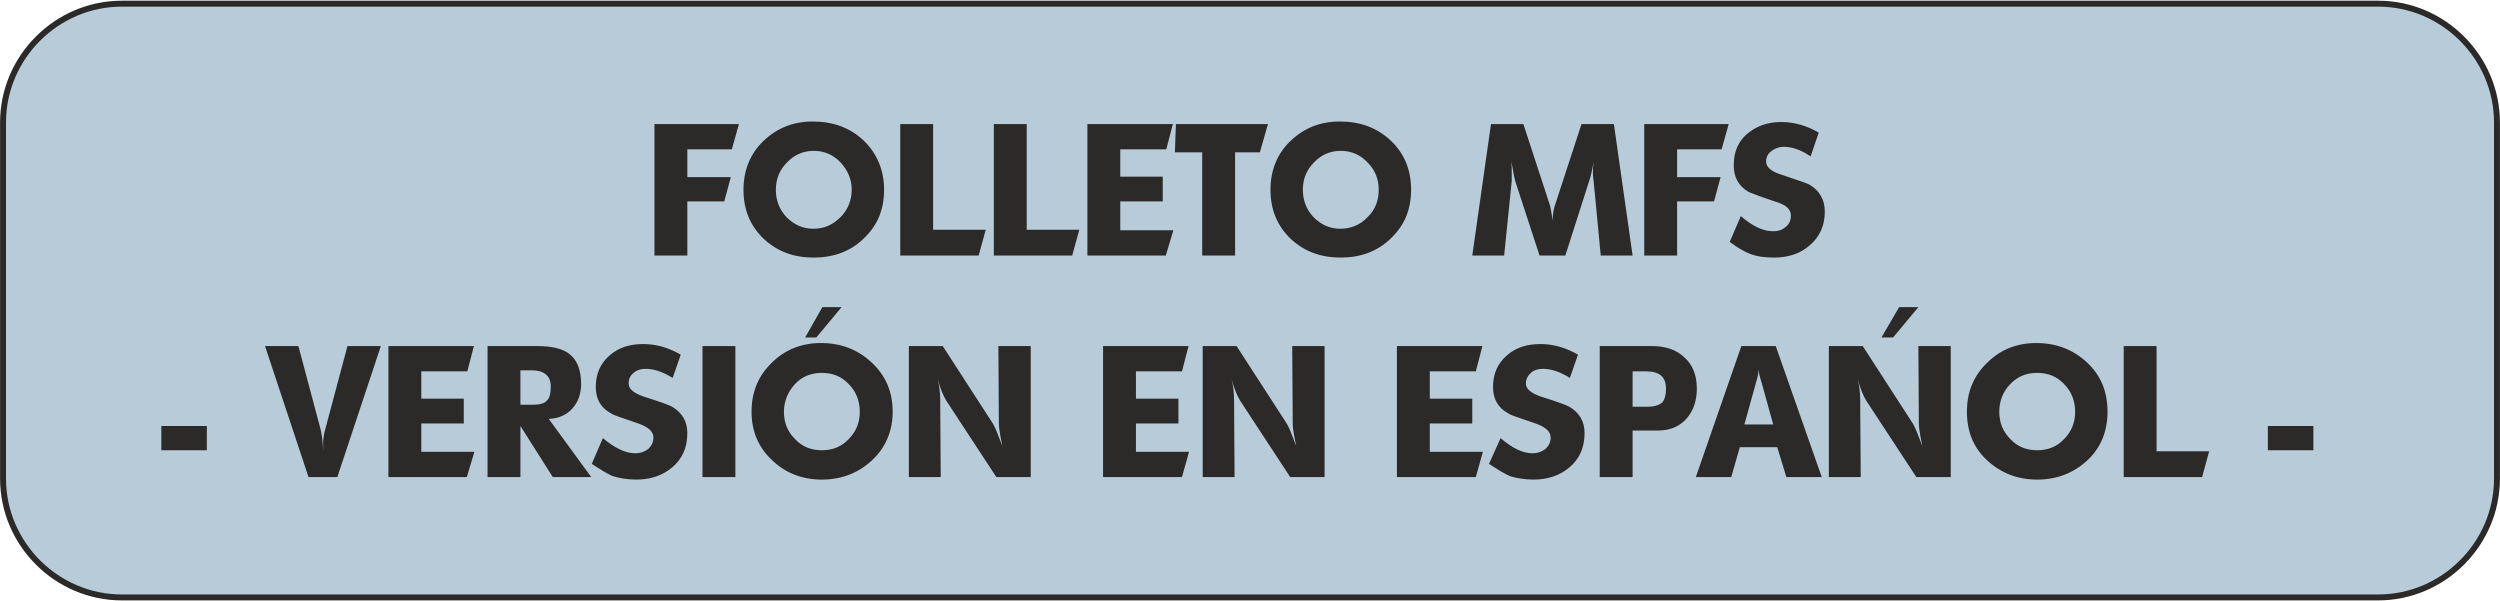 <?xml version="1.0" encoding="UTF-8"?>
<!DOCTYPE svg PUBLIC "-//W3C//DTD SVG 1.1//EN" "http://www.w3.org/Graphics/SVG/1.1/DTD/svg11.dtd">
<!-- Creator: CorelDRAW X7 -->
<svg xmlns="http://www.w3.org/2000/svg" xml:space="preserve" width="994px" height="239px" version="1.1" style="shape-rendering:geometricPrecision; text-rendering:geometricPrecision; image-rendering:optimizeQuality; fill-rule:evenodd; clip-rule:evenodd"
viewBox="0 0 4943 1186"
 xmlns:xlink="http://www.w3.org/1999/xlink">
 <defs>
  <style type="text/css">
   <![CDATA[
    .str0 {stroke:#2B2A29;stroke-width:11.741}
    .fil0 {fill:#B7CBD8}
    .fil1 {fill:#2B2A29;fill-rule:nonzero}
   ]]>
  </style>
 </defs>
 <g id="Warstwa_x0020_1">
  <path class="fil0 str0" d="M241 6l4461 0c129,0 235,106 235,235l0 704c0,129 -106,235 -235,235l-4461 0c-129,0 -235,-106 -235,-235l0 -704c0,-129 106,-235 235,-235z"/>
  <path class="fil1" d="M1294 504l0 -260 167 0 -14 50 -88 0 0 55 86 0 -13 48 -73 0 0 107 -65 0zm176 -130c0,-38 13,-71 39,-96 27,-26 59,-39 98,-39 40,0 73,12 100,37 27,26 41,59 41,98 0,39 -13,71 -41,97 -26,25 -59,37 -98,37 -40,0 -72,-12 -99,-37 -27,-26 -40,-58 -40,-97zm64 0c0,21 7,39 21,54 15,15 32,23 53,23 22,0 39,-8 54,-23 14,-14 22,-33 22,-54 0,-21 -8,-39 -22,-54 -14,-15 -32,-23 -53,-23 -21,0 -39,8 -53,23 -15,15 -22,33 -22,54zm246 130l0 -260 65 0 0 209 104 0 -14 51 -155 0zm185 0l0 -260 65 0 0 209 104 0 -14 51 -155 0zm185 0l0 -260 169 0 -13 50 -91 0 0 54 84 0 0 49 -84 0 0 57 105 0 -15 50 -155 0zm173 -204l2 -56 182 0 -16 56 -49 0 0 204 -65 0 0 -204 -54 0zm189 74c0,-38 13,-71 39,-96 27,-26 59,-39 98,-39 40,0 73,12 100,37 28,26 41,59 41,98 0,39 -13,71 -41,97 -26,25 -59,37 -98,37 -40,0 -72,-12 -99,-37 -27,-26 -40,-58 -40,-97zm64 0c0,21 7,39 21,54 15,15 32,23 53,23 22,0 40,-8 54,-23 15,-14 22,-33 22,-54 0,-21 -7,-39 -22,-54 -14,-15 -32,-23 -53,-23 -21,0 -39,8 -53,23 -15,15 -22,33 -22,54zm335 130l37 -260 64 0 53 162c1,5 3,15 5,29 0,-13 2,-23 4,-29l53 -162 64 0 37 260 -63 0 -14 -147c-2,-10 -2,-23 0,-39 -3,18 -6,31 -9,39l-47 147 -51 0 -48 -147c-1,-5 -3,-11 -4,-19 -2,-11 -3,-17 -4,-20 1,6 1,13 1,21 0,10 0,16 0,18l-15 147 -63 0zm340 0l0 -260 167 0 -14 50 -88 0 0 55 86 0 -13 48 -73 0 0 107 -65 0zm169 -27l22 -51c23,20 44,30 64,30 9,0 17,-2 24,-8 8,-6 11,-14 11,-23 0,-12 -9,-21 -29,-27 -33,-11 -51,-18 -55,-20 -20,-12 -29,-29 -29,-53 0,-26 9,-47 27,-62 18,-15 40,-23 67,-23 25,0 50,7 74,21l-16 47c-19,-13 -37,-19 -53,-19 -9,0 -17,3 -24,8 -7,5 -11,12 -11,21 0,11 10,20 30,26 32,11 51,17 56,20 20,12 30,30 30,53 0,28 -10,50 -30,67 -18,16 -42,24 -70,24 -19,0 -34,-2 -47,-7 -11,-4 -25,-12 -41,-24zm-3101 412l0 -48 90 0 0 48 -90 0zm205 -206l66 0 44 165c2,8 4,21 5,42 0,-11 0,-18 0,-21 1,-8 2,-15 4,-21l44 -165 66 0 -86 259 -57 0 -86 -259zm244 259l0 -259 169 0 -13 50 -91 0 0 54 84 0 0 49 -84 0 0 56 105 0 -15 50 -155 0zm196 0l0 -259 98 0c29,0 50,5 63,15 16,12 24,32 24,60 0,19 -6,36 -17,48 -11,13 -27,20 -47,21l84 115 -76 0 -64 -101 0 101 -65 0zm65 -143l24 0c13,0 23,-2 28,-8 6,-5 8,-15 8,-28 0,-11 -3,-19 -11,-25 -7,-5 -15,-7 -26,-7l-23 0 0 68zm141 117l22 -51c24,20 45,30 64,30 10,0 18,-3 25,-8 7,-6 11,-14 11,-23 0,-12 -10,-21 -30,-28 -32,-11 -51,-17 -54,-20 -20,-11 -30,-28 -30,-52 0,-26 9,-47 28,-63 17,-15 39,-22 66,-22 25,0 50,7 74,21l-16 46c-19,-12 -37,-18 -53,-18 -9,0 -17,2 -23,7 -8,6 -11,13 -11,22 0,11 10,19 30,26 32,10 51,17 56,20 20,12 30,29 30,52 0,29 -10,51 -30,68 -19,16 -43,24 -71,24 -18,0 -34,-3 -47,-7 -11,-5 -24,-13 -41,-24zm219 26l0 -259 65 0 0 259 -65 0zm97 -129c0,-39 13,-71 40,-97 26,-26 59,-39 97,-39 40,0 73,13 100,38 28,26 42,58 42,98 0,38 -14,71 -41,96 -27,25 -60,38 -99,38 -39,0 -72,-13 -98,-38 -27,-25 -41,-57 -41,-96zm64 0c0,21 7,39 22,54 14,15 32,22 53,22 21,0 39,-7 53,-22 15,-15 22,-33 22,-54 0,-21 -7,-40 -22,-55 -14,-15 -32,-22 -53,-22 -21,0 -39,7 -53,22 -14,15 -22,34 -22,55zm42 -147l34 -60 38 0 -50 60 -22 0zm205 276l0 -259 67 0 99 153c4,6 10,21 19,45 -4,-19 -7,-34 -7,-45l-1 -153 64 0 0 259 -68 0 -99 -151c-6,-10 -12,-24 -17,-43 3,12 5,26 5,42l1 152 -63 0zm384 0l0 -259 169 0 -13 50 -91 0 0 54 84 0 0 49 -84 0 0 56 105 0 -14 50 -156 0zm197 0l0 -259 67 0 99 153c4,6 10,21 19,45 -4,-19 -7,-34 -7,-45l-1 -153 64 0 0 259 -68 0 -99 -151c-6,-10 -12,-24 -17,-43 3,12 5,26 5,42l1 152 -63 0zm384 0l0 -259 169 0 -13 50 -91 0 0 54 84 0 0 49 -84 0 0 56 105 0 -14 50 -156 0zm182 -26l23 -51c23,20 44,30 63,30 10,0 18,-3 25,-8 7,-6 11,-14 11,-23 0,-12 -10,-21 -30,-28 -32,-11 -51,-17 -54,-20 -20,-11 -30,-28 -30,-52 0,-26 9,-47 28,-63 17,-15 39,-22 66,-22 25,0 50,7 74,21l-16 46c-19,-12 -37,-18 -53,-18 -9,0 -17,2 -23,7 -7,6 -11,13 -11,22 0,11 10,19 30,26 32,10 51,17 56,20 20,12 30,29 30,52 0,29 -10,51 -30,68 -19,16 -43,24 -71,24 -18,0 -34,-3 -47,-7 -11,-5 -24,-13 -41,-24zm219 26l0 -259 103 0c27,0 48,7 64,22 17,15 25,36 25,62 0,24 -7,44 -20,59 -14,16 -33,24 -57,24l-50 0 0 92 -65 0zm65 -139l28 0c15,0 24,-3 30,-8 5,-5 8,-14 8,-28 0,-23 -13,-34 -39,-34l-27 0 0 70zm125 139l90 -259 68 0 91 259 -70 0 -18 -59 -74 0 -17 59 -70 0zm96 -104l57 0 -23 -83c-4,-12 -6,-21 -6,-27 0,6 -1,15 -5,27l-23 83zm167 104l0 -259 67 0 99 153c4,6 10,21 19,45 -4,-19 -7,-34 -7,-45l-1 -153 64 0 0 259 -68 0 -99 -151c-6,-10 -12,-24 -17,-43 3,12 5,26 5,42l1 152 -63 0zm104 -276l35 -60 38 0 -50 60 -23 0zm169 147c0,-39 13,-71 40,-97 26,-26 59,-39 97,-39 40,0 73,13 100,38 28,26 41,58 41,98 0,38 -13,71 -40,96 -27,25 -60,38 -99,38 -39,0 -72,-13 -99,-38 -27,-25 -40,-57 -40,-96zm64 0c0,21 7,39 22,54 14,15 32,22 53,22 21,0 39,-7 53,-22 15,-15 22,-33 22,-54 0,-21 -7,-40 -22,-55 -14,-15 -32,-22 -53,-22 -21,0 -39,7 -53,22 -15,15 -22,34 -22,55zm246 129l0 -259 65 0 0 208 104 0 -14 51 -155 0zm285 -53l0 -48 90 0 0 48 -90 0z"/>
 </g>
</svg>
